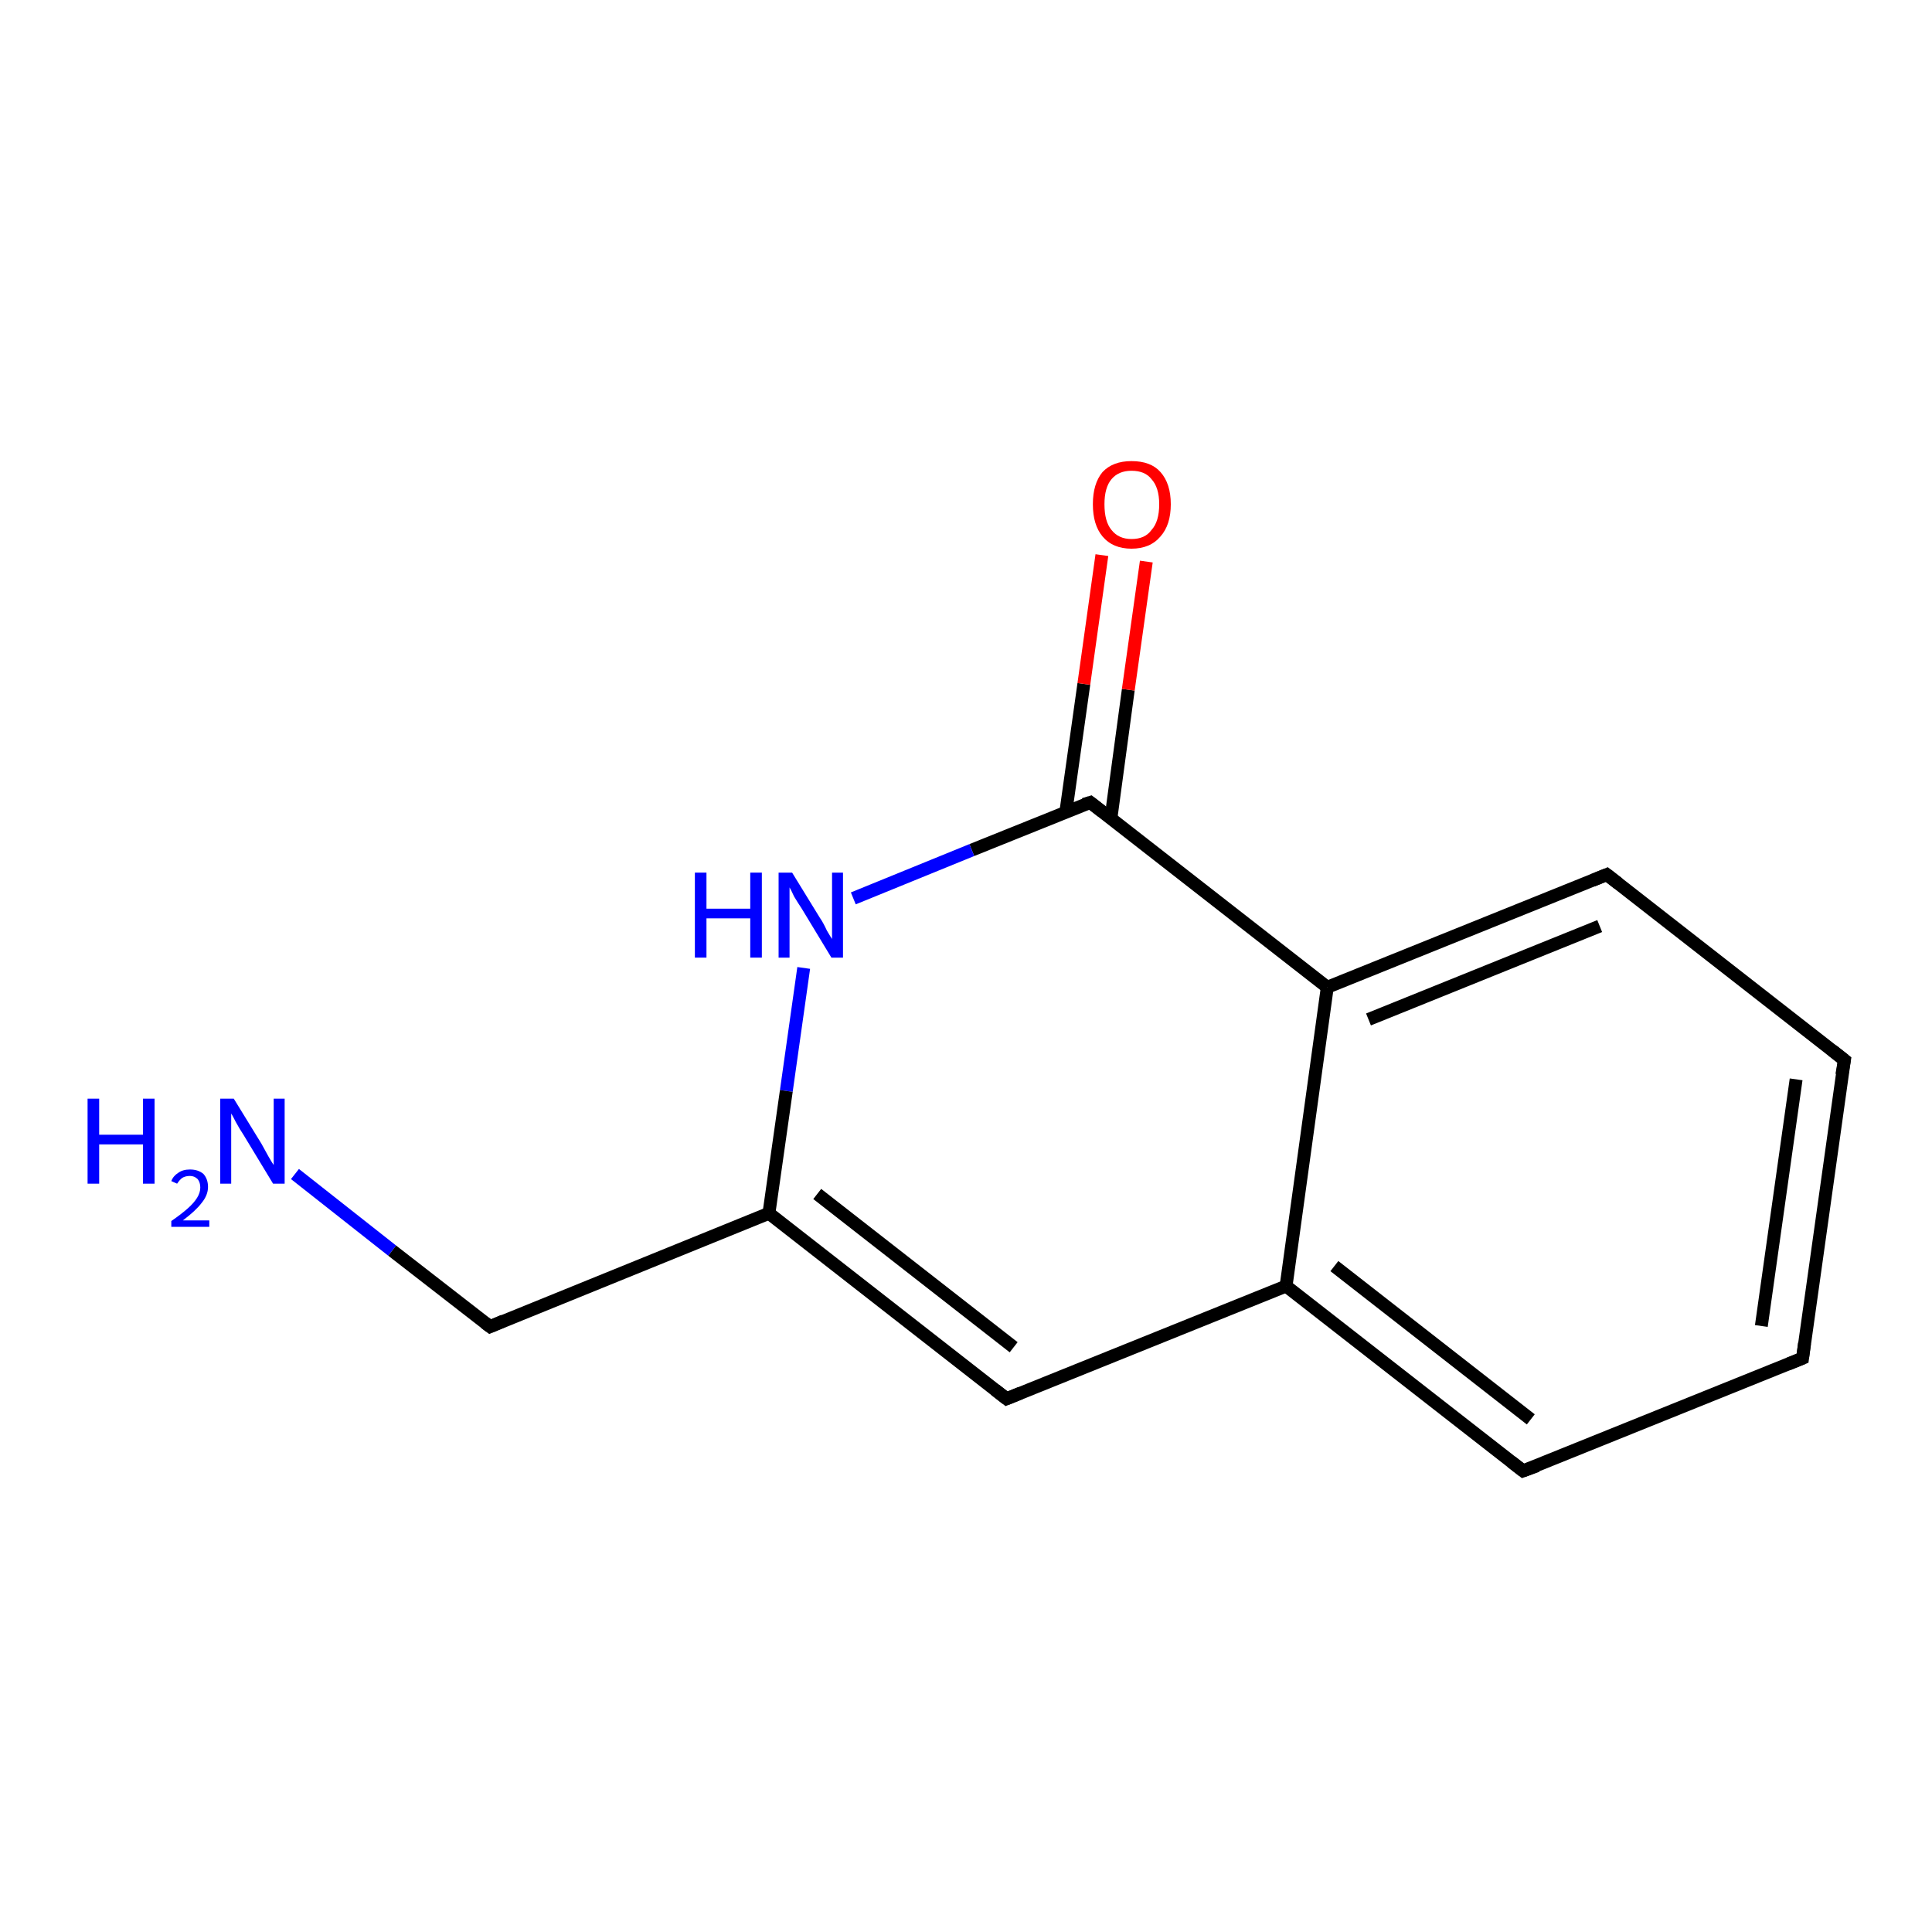 <?xml version='1.0' encoding='iso-8859-1'?>
<svg version='1.1' baseProfile='full'
              xmlns='http://www.w3.org/2000/svg'
                      xmlns:rdkit='http://www.rdkit.org/xml'
                      xmlns:xlink='http://www.w3.org/1999/xlink'
                  xml:space='preserve'
width='300px' height='300px' viewBox='0 0 300 300'>
<!-- END OF HEADER -->
<rect style='opacity:1.0;fill:#FFFFFF;stroke:none' width='300.0' height='300.0' x='0.0' y='0.0'> </rect>
<path class='bond-0 atom-0 atom-1' d='M 45.8,182.3 L 60.9,194.2' style='fill:none;fill-rule:evenodd;stroke:#0000FF;stroke-width:2.0px;stroke-linecap:butt;stroke-linejoin:miter;stroke-opacity:1' />
<path class='bond-0 atom-0 atom-1' d='M 60.9,194.2 L 76.1,206.0' style='fill:none;fill-rule:evenodd;stroke:#000000;stroke-width:2.0px;stroke-linecap:butt;stroke-linejoin:miter;stroke-opacity:1' />
<path class='bond-1 atom-1 atom-2' d='M 76.1,206.0 L 119.4,188.4' style='fill:none;fill-rule:evenodd;stroke:#000000;stroke-width:2.0px;stroke-linecap:butt;stroke-linejoin:miter;stroke-opacity:1' />
<path class='bond-2 atom-2 atom-3' d='M 119.4,188.4 L 156.3,217.2' style='fill:none;fill-rule:evenodd;stroke:#000000;stroke-width:2.0px;stroke-linecap:butt;stroke-linejoin:miter;stroke-opacity:1' />
<path class='bond-2 atom-2 atom-3' d='M 126.9,185.4 L 157.4,209.2' style='fill:none;fill-rule:evenodd;stroke:#000000;stroke-width:2.0px;stroke-linecap:butt;stroke-linejoin:miter;stroke-opacity:1' />
<path class='bond-3 atom-3 atom-4' d='M 156.3,217.2 L 199.7,199.7' style='fill:none;fill-rule:evenodd;stroke:#000000;stroke-width:2.0px;stroke-linecap:butt;stroke-linejoin:miter;stroke-opacity:1' />
<path class='bond-4 atom-4 atom-5' d='M 199.7,199.7 L 236.5,228.4' style='fill:none;fill-rule:evenodd;stroke:#000000;stroke-width:2.0px;stroke-linecap:butt;stroke-linejoin:miter;stroke-opacity:1' />
<path class='bond-4 atom-4 atom-5' d='M 207.2,196.6 L 237.7,220.4' style='fill:none;fill-rule:evenodd;stroke:#000000;stroke-width:2.0px;stroke-linecap:butt;stroke-linejoin:miter;stroke-opacity:1' />
<path class='bond-5 atom-5 atom-6' d='M 236.5,228.4 L 279.9,210.9' style='fill:none;fill-rule:evenodd;stroke:#000000;stroke-width:2.0px;stroke-linecap:butt;stroke-linejoin:miter;stroke-opacity:1' />
<path class='bond-6 atom-6 atom-7' d='M 279.9,210.9 L 286.4,164.6' style='fill:none;fill-rule:evenodd;stroke:#000000;stroke-width:2.0px;stroke-linecap:butt;stroke-linejoin:miter;stroke-opacity:1' />
<path class='bond-6 atom-6 atom-7' d='M 273.5,205.9 L 278.9,167.6' style='fill:none;fill-rule:evenodd;stroke:#000000;stroke-width:2.0px;stroke-linecap:butt;stroke-linejoin:miter;stroke-opacity:1' />
<path class='bond-7 atom-7 atom-8' d='M 286.4,164.6 L 249.5,135.8' style='fill:none;fill-rule:evenodd;stroke:#000000;stroke-width:2.0px;stroke-linecap:butt;stroke-linejoin:miter;stroke-opacity:1' />
<path class='bond-8 atom-8 atom-9' d='M 249.5,135.8 L 206.1,153.3' style='fill:none;fill-rule:evenodd;stroke:#000000;stroke-width:2.0px;stroke-linecap:butt;stroke-linejoin:miter;stroke-opacity:1' />
<path class='bond-8 atom-8 atom-9' d='M 248.4,143.8 L 212.5,158.3' style='fill:none;fill-rule:evenodd;stroke:#000000;stroke-width:2.0px;stroke-linecap:butt;stroke-linejoin:miter;stroke-opacity:1' />
<path class='bond-9 atom-9 atom-10' d='M 206.1,153.3 L 169.3,124.6' style='fill:none;fill-rule:evenodd;stroke:#000000;stroke-width:2.0px;stroke-linecap:butt;stroke-linejoin:miter;stroke-opacity:1' />
<path class='bond-10 atom-10 atom-11' d='M 172.5,127.1 L 175.2,107.1' style='fill:none;fill-rule:evenodd;stroke:#000000;stroke-width:2.0px;stroke-linecap:butt;stroke-linejoin:miter;stroke-opacity:1' />
<path class='bond-10 atom-10 atom-11' d='M 175.2,107.1 L 178.0,87.2' style='fill:none;fill-rule:evenodd;stroke:#FF0000;stroke-width:2.0px;stroke-linecap:butt;stroke-linejoin:miter;stroke-opacity:1' />
<path class='bond-10 atom-10 atom-11' d='M 165.5,126.1 L 168.3,106.2' style='fill:none;fill-rule:evenodd;stroke:#000000;stroke-width:2.0px;stroke-linecap:butt;stroke-linejoin:miter;stroke-opacity:1' />
<path class='bond-10 atom-10 atom-11' d='M 168.3,106.2 L 171.1,86.2' style='fill:none;fill-rule:evenodd;stroke:#FF0000;stroke-width:2.0px;stroke-linecap:butt;stroke-linejoin:miter;stroke-opacity:1' />
<path class='bond-11 atom-10 atom-12' d='M 169.3,124.6 L 150.9,132.0' style='fill:none;fill-rule:evenodd;stroke:#000000;stroke-width:2.0px;stroke-linecap:butt;stroke-linejoin:miter;stroke-opacity:1' />
<path class='bond-11 atom-10 atom-12' d='M 150.9,132.0 L 132.5,139.5' style='fill:none;fill-rule:evenodd;stroke:#0000FF;stroke-width:2.0px;stroke-linecap:butt;stroke-linejoin:miter;stroke-opacity:1' />
<path class='bond-12 atom-12 atom-2' d='M 124.8,150.3 L 122.1,169.4' style='fill:none;fill-rule:evenodd;stroke:#0000FF;stroke-width:2.0px;stroke-linecap:butt;stroke-linejoin:miter;stroke-opacity:1' />
<path class='bond-12 atom-12 atom-2' d='M 122.1,169.4 L 119.4,188.4' style='fill:none;fill-rule:evenodd;stroke:#000000;stroke-width:2.0px;stroke-linecap:butt;stroke-linejoin:miter;stroke-opacity:1' />
<path class='bond-13 atom-9 atom-4' d='M 206.1,153.3 L 199.7,199.7' style='fill:none;fill-rule:evenodd;stroke:#000000;stroke-width:2.0px;stroke-linecap:butt;stroke-linejoin:miter;stroke-opacity:1' />
<path d='M 75.3,205.4 L 76.1,206.0 L 78.2,205.1' style='fill:none;stroke:#000000;stroke-width:2.0px;stroke-linecap:butt;stroke-linejoin:miter;stroke-opacity:1;' />
<path d='M 154.5,215.8 L 156.3,217.2 L 158.5,216.3' style='fill:none;stroke:#000000;stroke-width:2.0px;stroke-linecap:butt;stroke-linejoin:miter;stroke-opacity:1;' />
<path d='M 234.7,227.0 L 236.5,228.4 L 238.7,227.6' style='fill:none;stroke:#000000;stroke-width:2.0px;stroke-linecap:butt;stroke-linejoin:miter;stroke-opacity:1;' />
<path d='M 277.7,211.8 L 279.9,210.9 L 280.2,208.6' style='fill:none;stroke:#000000;stroke-width:2.0px;stroke-linecap:butt;stroke-linejoin:miter;stroke-opacity:1;' />
<path d='M 286.0,166.9 L 286.4,164.6 L 284.5,163.1' style='fill:none;stroke:#000000;stroke-width:2.0px;stroke-linecap:butt;stroke-linejoin:miter;stroke-opacity:1;' />
<path d='M 251.3,137.2 L 249.5,135.8 L 247.3,136.7' style='fill:none;stroke:#000000;stroke-width:2.0px;stroke-linecap:butt;stroke-linejoin:miter;stroke-opacity:1;' />
<path d='M 171.1,126.0 L 169.3,124.6 L 168.3,124.9' style='fill:none;stroke:#000000;stroke-width:2.0px;stroke-linecap:butt;stroke-linejoin:miter;stroke-opacity:1;' />
<path class='atom-0' d='M 13.6 170.6
L 15.4 170.6
L 15.4 176.2
L 22.2 176.2
L 22.2 170.6
L 24.0 170.6
L 24.0 183.8
L 22.2 183.8
L 22.2 177.7
L 15.4 177.7
L 15.4 183.8
L 13.6 183.8
L 13.6 170.6
' fill='#0000FF'/>
<path class='atom-0' d='M 26.6 183.4
Q 26.9 182.6, 27.7 182.1
Q 28.4 181.6, 29.5 181.6
Q 30.8 181.6, 31.6 182.3
Q 32.3 183.1, 32.3 184.3
Q 32.3 185.6, 31.3 186.8
Q 30.4 188.0, 28.4 189.5
L 32.5 189.5
L 32.5 190.5
L 26.6 190.5
L 26.6 189.6
Q 28.2 188.5, 29.2 187.6
Q 30.1 186.8, 30.6 186.0
Q 31.1 185.2, 31.1 184.4
Q 31.1 183.6, 30.7 183.1
Q 30.2 182.6, 29.5 182.6
Q 28.8 182.6, 28.3 182.9
Q 27.9 183.2, 27.5 183.8
L 26.6 183.4
' fill='#0000FF'/>
<path class='atom-0' d='M 36.3 170.6
L 40.6 177.6
Q 41.0 178.3, 41.7 179.6
Q 42.4 180.8, 42.5 180.9
L 42.5 170.6
L 44.2 170.6
L 44.2 183.8
L 42.4 183.8
L 37.8 176.2
Q 37.2 175.3, 36.6 174.2
Q 36.1 173.2, 35.9 172.9
L 35.9 183.8
L 34.2 183.8
L 34.2 170.6
L 36.3 170.6
' fill='#0000FF'/>
<path class='atom-11' d='M 169.7 78.3
Q 169.7 75.1, 171.2 73.3
Q 172.8 71.6, 175.7 71.6
Q 178.7 71.6, 180.2 73.3
Q 181.8 75.1, 181.8 78.3
Q 181.8 81.5, 180.2 83.3
Q 178.6 85.2, 175.7 85.2
Q 172.8 85.2, 171.2 83.3
Q 169.7 81.5, 169.7 78.3
M 175.7 83.7
Q 177.8 83.7, 178.8 82.3
Q 180.0 81.0, 180.0 78.3
Q 180.0 75.7, 178.8 74.4
Q 177.8 73.1, 175.7 73.1
Q 173.7 73.1, 172.6 74.4
Q 171.5 75.7, 171.5 78.3
Q 171.5 81.0, 172.6 82.3
Q 173.7 83.7, 175.7 83.7
' fill='#FF0000'/>
<path class='atom-12' d='M 107.9 135.5
L 109.7 135.5
L 109.7 141.1
L 116.5 141.1
L 116.5 135.5
L 118.3 135.5
L 118.3 148.7
L 116.5 148.7
L 116.5 142.6
L 109.7 142.6
L 109.7 148.7
L 107.9 148.7
L 107.9 135.5
' fill='#0000FF'/>
<path class='atom-12' d='M 123.0 135.5
L 127.3 142.5
Q 127.8 143.2, 128.4 144.5
Q 129.1 145.7, 129.2 145.8
L 129.2 135.5
L 130.9 135.5
L 130.9 148.7
L 129.1 148.7
L 124.5 141.1
Q 123.9 140.2, 123.3 139.2
Q 122.8 138.1, 122.6 137.8
L 122.6 148.7
L 120.9 148.7
L 120.9 135.5
L 123.0 135.5
' fill='#0000FF'/>
</svg>
